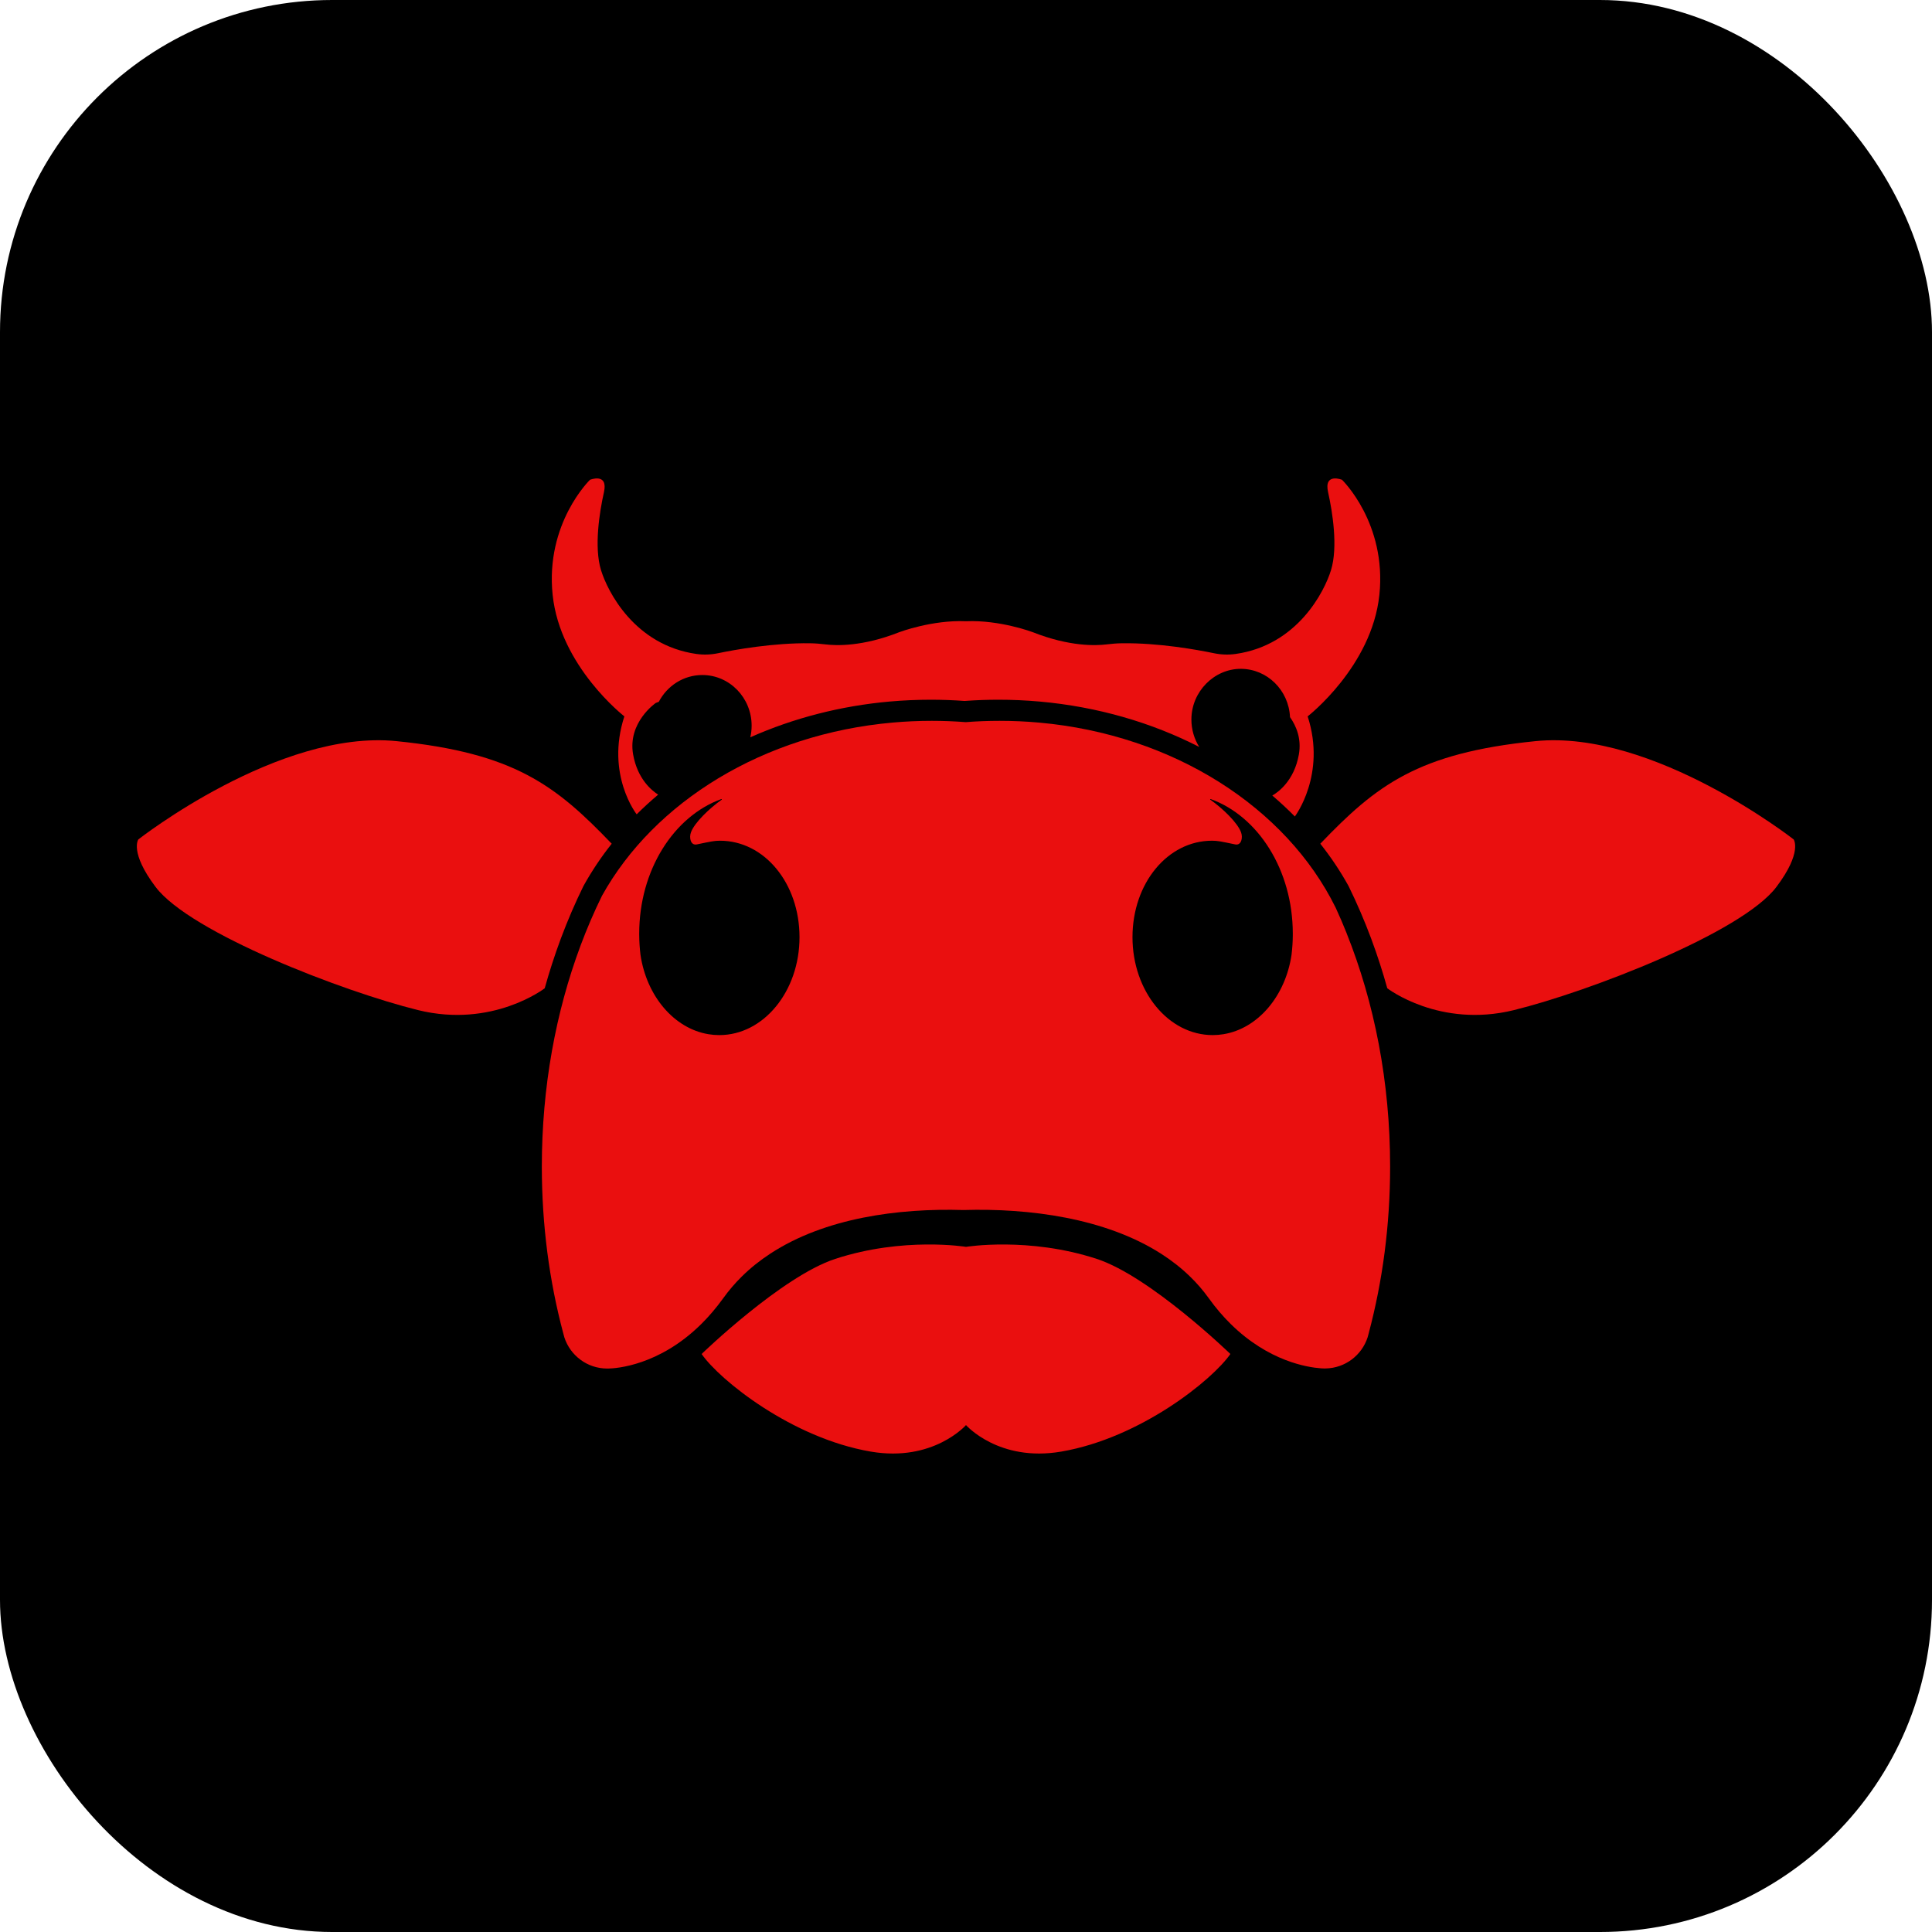 <svg viewBox="0 0 1080 1080" xmlns="http://www.w3.org/2000/svg" data-name="Camada 1" id="Camada_1">
  <defs>
    <style>
      .cls-1 {
        fill: #ea0f0f;
      }
    </style>
  </defs>
  <rect ry="185.66" rx="185.66" height="1080" width="1080" y="0"></rect>
  <g>
    <path d="M752.77,521.64c-1.94-4.85-3.98-9.6-6.13-14.26,0-.02-.02-.05-.04-.07-27.57-55.82-90.45-96.61-165.67-103.37-7.27-.66-14.66-.99-22.15-.99-6.39,0-12.7.24-18.94.73-6.24-.48-12.56-.73-18.95-.73-7.36,0-14.62.32-21.78.96-72.4,6.39-133.41,44.3-162.59,96.82-4.39,8.93-8.39,18.22-11.99,27.86,0,.02-.02.05-.02.06-13.82,37.05-21.62,79.02-21.62,123.49,0,32.73,4.22,64.1,11.97,93.15.2.76.4,1.51.61,2.27,3.26,10.13,12.76,17.46,23.97,17.46,0,0,.23,0,.66,0,4.25-.08,28.36-1.58,51.9-24.86,4.16-4.11,8.31-8.91,12.33-14.5,3.12-4.34,6.56-8.34,10.28-12.01,4.89-4.85,10.27-9.12,16.02-12.87,30.47-19.94,71.49-25.47,108-24.37,36.53-1.1,79.12,4.43,110.37,24.39,5.84,3.73,11.29,7.97,16.22,12.77,3.81,3.68,7.31,7.71,10.45,12.09,4.01,5.58,8.15,10.37,12.32,14.47,21.17,20.86,42.94,24.23,50.35,24.76.02,0,.03,0,.05,0,.05,0,.09,0,.14.01.34.02.65.04.92.05.09,0,.18,0,.27.01.18,0,.34.01.48.01.14,0,.27,0,.37,0,.28,0,.43,0,.43,0,11.01-.18,20.29-7.43,23.52-17.41h0c.21-.76.41-1.52.62-2.28,0-.01,0-.02.01-.04,0-.01,0-.02,0-.03,7.73-29.03,11.94-60.38,11.94-93.08,0-47.31-8.82-91.78-24.34-130.5ZM402.12,578.63c-2.07,0-4.1-.17-6.09-.5-19.24-3.19-34.6-21.3-38.01-44.47,0-.02,0-.04,0-.06-.43-3.54-.67-7.15-.69-10.83-.01-.27-.01-.55-.01-.83,0-35.61,19.37-65.67,45.92-75.26.22-.08.37.22.18.35-6.96,4.95-15.11,12.77-17.15,18.18-1.16,3.08-.21,7.54,3.24,6.83,8.09-1.67,9.73-2.07,12.98-2.07,24.75,0,44.44,23.73,44.44,53.94s-20.06,54.72-44.82,54.72ZM722.68,522.76c-.02,3.68-.26,7.3-.69,10.83,0,.02,0,.04,0,.06-3.41,23.18-18.77,41.28-38.01,44.47-1.99.33-4.03.5-6.09.5-24.75,0-44.82-24.5-44.82-54.72s19.69-53.94,44.44-53.94c3.25,0,4.89.4,12.98,2.07,3.45.71,4.4-3.75,3.24-6.83-2.04-5.42-10.19-13.23-17.15-18.18-.19-.13-.03-.43.18-.35,26.55,9.59,45.92,39.66,45.92,75.26,0,.28,0,.55-.01.83Z" class="cls-1"></path>
    <g>
      <path d="M341.94,471.65c-5.89,7.43-11.12,15.24-15.62,23.35l-.15.26-.13.27c-4.53,9.23-8.71,18.94-12.43,28.87l-.06.16-.04.12-.14.38c-3.33,8.97-6.29,18.11-8.87,27.39,0,0-29.11,22.48-70.77,12.21-41.66-10.27-127.36-43.17-146.74-68.84-14.69-19.46-9.66-26.57-9.66-26.57,0,0,78.5-61.59,144.32-54.95,65.82,6.64,89.02,24.72,120.3,57.35Z" class="cls-1"></path>
      <path d="M738.06,471.65c5.89,7.43,11.12,15.24,15.62,23.35l.15.26.13.27c4.53,9.23,8.71,18.94,12.43,28.87l.06.16.04.12.14.38c3.33,8.97,6.29,18.11,8.87,27.39,0,0,29.11,22.48,70.77,12.21,41.66-10.27,127.36-43.17,146.74-68.84,14.69-19.46,9.66-26.57,9.66-26.57,0,0-78.5-61.59-144.32-54.95-65.82,6.64-89.02,24.72-120.3,57.35Z" class="cls-1"></path>
    </g>
    <path d="M771.08,332.53c-4.17,40.09-40.09,67.93-40.09,67.93,10.58,32.57-7.16,55.96-7.16,55.96-4-4.06-8.21-7.97-12.6-11.71,3.05-1.74,12.22-8.09,14.85-22.98,1.55-8.82-1.48-15.92-4.96-20.86-.68-15.03-12.76-26.99-27.55-26.99s-27.57,12.68-27.57,28.33c0,5.65,1.61,10.92,4.39,15.34-26.6-13.64-56.88-22.47-89.01-25.36-7.66-.69-15.47-1.04-23.2-1.04-6.08,0-12.24.21-18.2.64-.25.02-.49.04-.74.05-6.22-.46-12.59-.69-18.95-.69-7.61,0-15.28.34-22.82,1-27.34,2.41-53.86,9.24-78.03,20,.47-2.08.73-4.25.73-6.48,0-15.64-12.34-28.33-27.57-28.33-10.53,0-19.67,6.06-24.32,14.97l-1.69.64s-15.84,10.83-12.67,28.78c2.42,13.71,10.38,20.18,14.01,22.47-4.19,3.54-8.21,7.21-12.02,11.01h0s-17.47-22.2-6.89-54.76c0,0-35.91-27.84-40.09-67.93-4.17-40.09,20.88-64.31,20.88-64.31,0,0,10.3-4.17,7.8,6.96-2.51,11.14-5.57,30.62-1.67,43.43,3.65,11.99,18.76,42.02,53.32,46.96,4.03.57,8.13.43,12.12-.4,9.31-1.94,30.85-5.85,51.49-5.57,2.91.04,5.81.29,8.7.64,5.71.71,20.52,1.32,41.12-6.83,0,0,18.37-6.96,37.3-6.12,18.93-.84,37.36,6.12,37.36,6.12,20.6,8.15,35.41,7.54,41.11,6.83,2.89-.35,5.79-.6,8.7-.64,20.64-.28,42.16,3.64,51.48,5.57,3.99.83,8.09.97,12.12.4,34.57-4.93,49.68-34.97,53.32-46.96,3.9-12.8.84-32.29-1.66-43.43-2.51-11.13,7.79-6.96,7.79-6.96,0,0,25.05,24.22,20.88,64.31Z" class="cls-1"></path>
    <path d="M613.07,703.72c-38.13-12.47-73.07-6.72-73.07-6.72,0,0-34.94-5.76-73.07,6.72-29.94,9.8-74.72,53.17-74.72,53.17,10.07,14.55,50.37,47.02,94.59,54.57,34.92,5.97,53.2-14.83,53.2-14.83,0,0,18.28,20.8,53.2,14.83,44.22-7.56,84.52-40.02,94.59-54.57,0,0-44.78-43.38-74.72-53.17Z" class="cls-1"></path>
  </g>
</svg>